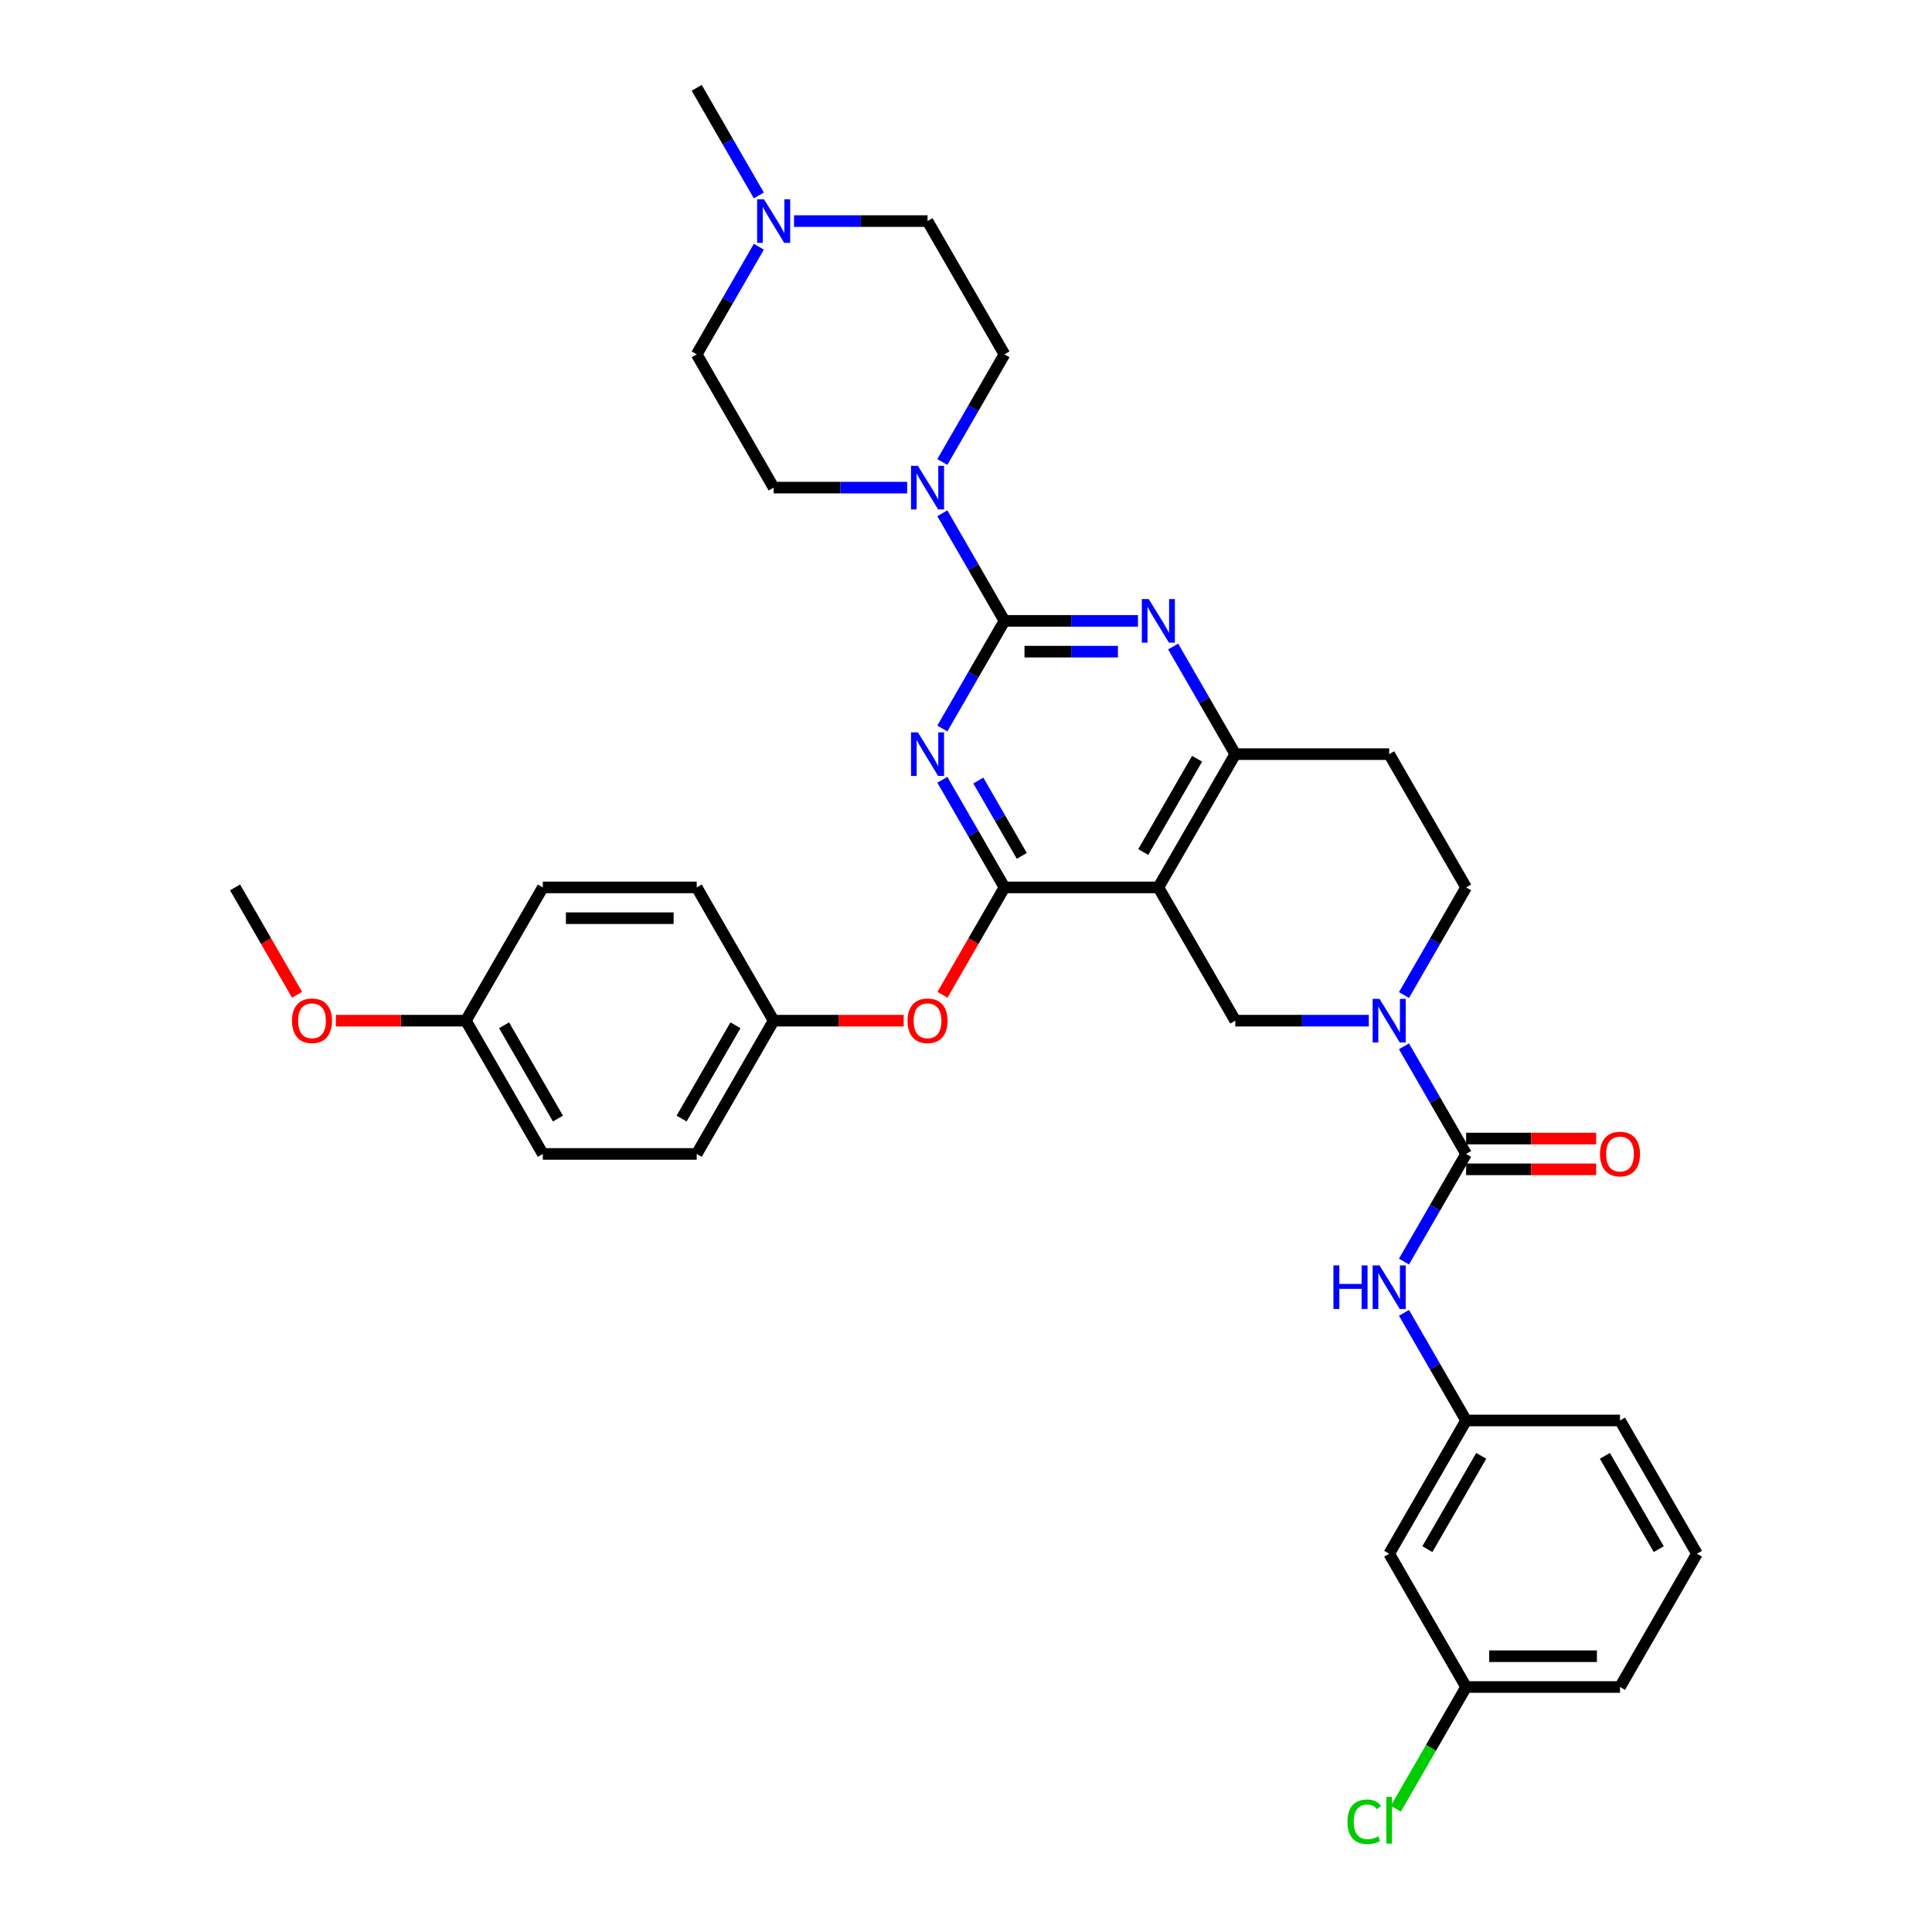 <?xml version='1.0' encoding='iso-8859-1'?>
<svg version='1.1' baseProfile='full'
              xmlns='http://www.w3.org/2000/svg'
                      xmlns:rdkit='http://www.rdkit.org/xml'
                      xmlns:xlink='http://www.w3.org/1999/xlink'
                  xml:space='preserve'
width='1000px' height='1000px' viewBox='0 0 1000 1000'>
<!-- END OF HEADER -->
<rect style='opacity:1.0;fill:#FFFFFF;stroke:none' width='1000' height='1000' x='0' y='0'> </rect>
<path class='bond-0' d='M 726.696,515.031 L 742.777,487.177' style='fill:none;fill-rule:evenodd;stroke:#0000FF;stroke-width:6px;stroke-linecap:butt;stroke-linejoin:miter;stroke-opacity:1' />
<path class='bond-0' d='M 742.777,487.177 L 758.859,459.322' style='fill:none;fill-rule:evenodd;stroke:#000000;stroke-width:6px;stroke-linecap:butt;stroke-linejoin:miter;stroke-opacity:1' />
<path class='bond-1' d='M 708.489,528.3 L 673.937,528.3' style='fill:none;fill-rule:evenodd;stroke:#0000FF;stroke-width:6px;stroke-linecap:butt;stroke-linejoin:miter;stroke-opacity:1' />
<path class='bond-1' d='M 673.937,528.3 L 639.386,528.3' style='fill:none;fill-rule:evenodd;stroke:#000000;stroke-width:6px;stroke-linecap:butt;stroke-linejoin:miter;stroke-opacity:1' />
<path class='bond-2' d='M 726.696,541.57 L 742.777,569.424' style='fill:none;fill-rule:evenodd;stroke:#0000FF;stroke-width:6px;stroke-linecap:butt;stroke-linejoin:miter;stroke-opacity:1' />
<path class='bond-2' d='M 742.777,569.424 L 758.859,597.278' style='fill:none;fill-rule:evenodd;stroke:#000000;stroke-width:6px;stroke-linecap:butt;stroke-linejoin:miter;stroke-opacity:1' />
<path class='bond-3' d='M 758.859,459.322 L 719.034,390.344' style='fill:none;fill-rule:evenodd;stroke:#000000;stroke-width:6px;stroke-linecap:butt;stroke-linejoin:miter;stroke-opacity:1' />
<path class='bond-4' d='M 719.034,390.344 L 639.386,390.344' style='fill:none;fill-rule:evenodd;stroke:#000000;stroke-width:6px;stroke-linecap:butt;stroke-linejoin:miter;stroke-opacity:1' />
<path class='bond-5' d='M 639.386,390.344 L 599.561,459.322' style='fill:none;fill-rule:evenodd;stroke:#000000;stroke-width:6px;stroke-linecap:butt;stroke-linejoin:miter;stroke-opacity:1' />
<path class='bond-5' d='M 619.616,392.726 L 591.739,441.011' style='fill:none;fill-rule:evenodd;stroke:#000000;stroke-width:6px;stroke-linecap:butt;stroke-linejoin:miter;stroke-opacity:1' />
<path class='bond-6' d='M 639.386,390.344 L 623.304,362.49' style='fill:none;fill-rule:evenodd;stroke:#000000;stroke-width:6px;stroke-linecap:butt;stroke-linejoin:miter;stroke-opacity:1' />
<path class='bond-6' d='M 623.304,362.49 L 607.222,334.636' style='fill:none;fill-rule:evenodd;stroke:#0000FF;stroke-width:6px;stroke-linecap:butt;stroke-linejoin:miter;stroke-opacity:1' />
<path class='bond-7' d='M 599.561,459.322 L 639.386,528.3' style='fill:none;fill-rule:evenodd;stroke:#000000;stroke-width:6px;stroke-linecap:butt;stroke-linejoin:miter;stroke-opacity:1' />
<path class='bond-8' d='M 599.561,459.322 L 519.912,459.322' style='fill:none;fill-rule:evenodd;stroke:#000000;stroke-width:6px;stroke-linecap:butt;stroke-linejoin:miter;stroke-opacity:1' />
<path class='bond-9' d='M 519.912,459.322 L 503.867,487.113' style='fill:none;fill-rule:evenodd;stroke:#000000;stroke-width:6px;stroke-linecap:butt;stroke-linejoin:miter;stroke-opacity:1' />
<path class='bond-9' d='M 503.867,487.113 L 487.823,514.903' style='fill:none;fill-rule:evenodd;stroke:#FF0000;stroke-width:6px;stroke-linecap:butt;stroke-linejoin:miter;stroke-opacity:1' />
<path class='bond-10' d='M 519.912,459.322 L 503.831,431.468' style='fill:none;fill-rule:evenodd;stroke:#000000;stroke-width:6px;stroke-linecap:butt;stroke-linejoin:miter;stroke-opacity:1' />
<path class='bond-10' d='M 503.831,431.468 L 487.749,403.614' style='fill:none;fill-rule:evenodd;stroke:#0000FF;stroke-width:6px;stroke-linecap:butt;stroke-linejoin:miter;stroke-opacity:1' />
<path class='bond-10' d='M 528.883,443.001 L 517.626,423.503' style='fill:none;fill-rule:evenodd;stroke:#000000;stroke-width:6px;stroke-linecap:butt;stroke-linejoin:miter;stroke-opacity:1' />
<path class='bond-10' d='M 517.626,423.503 L 506.369,404.005' style='fill:none;fill-rule:evenodd;stroke:#0000FF;stroke-width:6px;stroke-linecap:butt;stroke-linejoin:miter;stroke-opacity:1' />
<path class='bond-11' d='M 487.749,377.075 L 503.831,349.221' style='fill:none;fill-rule:evenodd;stroke:#0000FF;stroke-width:6px;stroke-linecap:butt;stroke-linejoin:miter;stroke-opacity:1' />
<path class='bond-11' d='M 503.831,349.221 L 519.912,321.366' style='fill:none;fill-rule:evenodd;stroke:#000000;stroke-width:6px;stroke-linecap:butt;stroke-linejoin:miter;stroke-opacity:1' />
<path class='bond-12' d='M 719.034,804.212 L 758.859,735.234' style='fill:none;fill-rule:evenodd;stroke:#000000;stroke-width:6px;stroke-linecap:butt;stroke-linejoin:miter;stroke-opacity:1' />
<path class='bond-12' d='M 738.804,801.83 L 766.681,753.546' style='fill:none;fill-rule:evenodd;stroke:#000000;stroke-width:6px;stroke-linecap:butt;stroke-linejoin:miter;stroke-opacity:1' />
<path class='bond-13' d='M 719.034,804.212 L 758.859,873.19' style='fill:none;fill-rule:evenodd;stroke:#000000;stroke-width:6px;stroke-linecap:butt;stroke-linejoin:miter;stroke-opacity:1' />
<path class='bond-14' d='M 519.912,321.366 L 503.831,293.512' style='fill:none;fill-rule:evenodd;stroke:#000000;stroke-width:6px;stroke-linecap:butt;stroke-linejoin:miter;stroke-opacity:1' />
<path class='bond-14' d='M 503.831,293.512 L 487.749,265.658' style='fill:none;fill-rule:evenodd;stroke:#0000FF;stroke-width:6px;stroke-linecap:butt;stroke-linejoin:miter;stroke-opacity:1' />
<path class='bond-15' d='M 519.912,321.366 L 554.464,321.366' style='fill:none;fill-rule:evenodd;stroke:#000000;stroke-width:6px;stroke-linecap:butt;stroke-linejoin:miter;stroke-opacity:1' />
<path class='bond-15' d='M 554.464,321.366 L 589.016,321.366' style='fill:none;fill-rule:evenodd;stroke:#0000FF;stroke-width:6px;stroke-linecap:butt;stroke-linejoin:miter;stroke-opacity:1' />
<path class='bond-15' d='M 530.278,337.296 L 554.464,337.296' style='fill:none;fill-rule:evenodd;stroke:#000000;stroke-width:6px;stroke-linecap:butt;stroke-linejoin:miter;stroke-opacity:1' />
<path class='bond-15' d='M 554.464,337.296 L 578.65,337.296' style='fill:none;fill-rule:evenodd;stroke:#0000FF;stroke-width:6px;stroke-linecap:butt;stroke-linejoin:miter;stroke-opacity:1' />
<path class='bond-16' d='M 469.542,252.388 L 434.991,252.388' style='fill:none;fill-rule:evenodd;stroke:#0000FF;stroke-width:6px;stroke-linecap:butt;stroke-linejoin:miter;stroke-opacity:1' />
<path class='bond-16' d='M 434.991,252.388 L 400.439,252.388' style='fill:none;fill-rule:evenodd;stroke:#000000;stroke-width:6px;stroke-linecap:butt;stroke-linejoin:miter;stroke-opacity:1' />
<path class='bond-17' d='M 487.749,239.119 L 503.831,211.265' style='fill:none;fill-rule:evenodd;stroke:#0000FF;stroke-width:6px;stroke-linecap:butt;stroke-linejoin:miter;stroke-opacity:1' />
<path class='bond-17' d='M 503.831,211.265 L 519.912,183.41' style='fill:none;fill-rule:evenodd;stroke:#000000;stroke-width:6px;stroke-linecap:butt;stroke-linejoin:miter;stroke-opacity:1' />
<path class='bond-18' d='M 758.859,605.243 L 792.511,605.243' style='fill:none;fill-rule:evenodd;stroke:#000000;stroke-width:6px;stroke-linecap:butt;stroke-linejoin:miter;stroke-opacity:1' />
<path class='bond-18' d='M 792.511,605.243 L 826.162,605.243' style='fill:none;fill-rule:evenodd;stroke:#FF0000;stroke-width:6px;stroke-linecap:butt;stroke-linejoin:miter;stroke-opacity:1' />
<path class='bond-18' d='M 758.859,589.313 L 792.511,589.313' style='fill:none;fill-rule:evenodd;stroke:#000000;stroke-width:6px;stroke-linecap:butt;stroke-linejoin:miter;stroke-opacity:1' />
<path class='bond-18' d='M 792.511,589.313 L 826.162,589.313' style='fill:none;fill-rule:evenodd;stroke:#FF0000;stroke-width:6px;stroke-linecap:butt;stroke-linejoin:miter;stroke-opacity:1' />
<path class='bond-19' d='M 758.859,597.278 L 742.777,625.132' style='fill:none;fill-rule:evenodd;stroke:#000000;stroke-width:6px;stroke-linecap:butt;stroke-linejoin:miter;stroke-opacity:1' />
<path class='bond-19' d='M 742.777,625.132 L 726.696,652.987' style='fill:none;fill-rule:evenodd;stroke:#0000FF;stroke-width:6px;stroke-linecap:butt;stroke-linejoin:miter;stroke-opacity:1' />
<path class='bond-20' d='M 726.696,679.526 L 742.777,707.38' style='fill:none;fill-rule:evenodd;stroke:#0000FF;stroke-width:6px;stroke-linecap:butt;stroke-linejoin:miter;stroke-opacity:1' />
<path class='bond-20' d='M 742.777,707.38 L 758.859,735.234' style='fill:none;fill-rule:evenodd;stroke:#000000;stroke-width:6px;stroke-linecap:butt;stroke-linejoin:miter;stroke-opacity:1' />
<path class='bond-21' d='M 758.859,735.234 L 838.508,735.234' style='fill:none;fill-rule:evenodd;stroke:#000000;stroke-width:6px;stroke-linecap:butt;stroke-linejoin:miter;stroke-opacity:1' />
<path class='bond-22' d='M 758.859,873.19 L 740.675,904.685' style='fill:none;fill-rule:evenodd;stroke:#000000;stroke-width:6px;stroke-linecap:butt;stroke-linejoin:miter;stroke-opacity:1' />
<path class='bond-22' d='M 740.675,904.685 L 722.491,936.181' style='fill:none;fill-rule:evenodd;stroke:#00CC00;stroke-width:6px;stroke-linecap:butt;stroke-linejoin:miter;stroke-opacity:1' />
<path class='bond-23' d='M 758.859,873.19 L 838.508,873.19' style='fill:none;fill-rule:evenodd;stroke:#000000;stroke-width:6px;stroke-linecap:butt;stroke-linejoin:miter;stroke-opacity:1' />
<path class='bond-23' d='M 770.806,857.26 L 826.56,857.26' style='fill:none;fill-rule:evenodd;stroke:#000000;stroke-width:6px;stroke-linecap:butt;stroke-linejoin:miter;stroke-opacity:1' />
<path class='bond-24' d='M 467.742,528.3 L 434.091,528.3' style='fill:none;fill-rule:evenodd;stroke:#FF0000;stroke-width:6px;stroke-linecap:butt;stroke-linejoin:miter;stroke-opacity:1' />
<path class='bond-24' d='M 434.091,528.3 L 400.439,528.3' style='fill:none;fill-rule:evenodd;stroke:#000000;stroke-width:6px;stroke-linecap:butt;stroke-linejoin:miter;stroke-opacity:1' />
<path class='bond-25' d='M 280.966,597.278 L 241.141,528.3' style='fill:none;fill-rule:evenodd;stroke:#000000;stroke-width:6px;stroke-linecap:butt;stroke-linejoin:miter;stroke-opacity:1' />
<path class='bond-25' d='M 288.787,578.967 L 260.91,530.682' style='fill:none;fill-rule:evenodd;stroke:#000000;stroke-width:6px;stroke-linecap:butt;stroke-linejoin:miter;stroke-opacity:1' />
<path class='bond-26' d='M 280.966,597.278 L 360.614,597.278' style='fill:none;fill-rule:evenodd;stroke:#000000;stroke-width:6px;stroke-linecap:butt;stroke-linejoin:miter;stroke-opacity:1' />
<path class='bond-27' d='M 241.141,528.3 L 280.966,459.322' style='fill:none;fill-rule:evenodd;stroke:#000000;stroke-width:6px;stroke-linecap:butt;stroke-linejoin:miter;stroke-opacity:1' />
<path class='bond-28' d='M 241.141,528.3 L 207.489,528.3' style='fill:none;fill-rule:evenodd;stroke:#000000;stroke-width:6px;stroke-linecap:butt;stroke-linejoin:miter;stroke-opacity:1' />
<path class='bond-28' d='M 207.489,528.3 L 173.838,528.3' style='fill:none;fill-rule:evenodd;stroke:#FF0000;stroke-width:6px;stroke-linecap:butt;stroke-linejoin:miter;stroke-opacity:1' />
<path class='bond-29' d='M 280.966,459.322 L 360.614,459.322' style='fill:none;fill-rule:evenodd;stroke:#000000;stroke-width:6px;stroke-linecap:butt;stroke-linejoin:miter;stroke-opacity:1' />
<path class='bond-29' d='M 292.913,475.252 L 348.667,475.252' style='fill:none;fill-rule:evenodd;stroke:#000000;stroke-width:6px;stroke-linecap:butt;stroke-linejoin:miter;stroke-opacity:1' />
<path class='bond-30' d='M 360.614,183.41 L 376.696,155.556' style='fill:none;fill-rule:evenodd;stroke:#000000;stroke-width:6px;stroke-linecap:butt;stroke-linejoin:miter;stroke-opacity:1' />
<path class='bond-30' d='M 376.696,155.556 L 392.778,127.702' style='fill:none;fill-rule:evenodd;stroke:#0000FF;stroke-width:6px;stroke-linecap:butt;stroke-linejoin:miter;stroke-opacity:1' />
<path class='bond-31' d='M 360.614,183.41 L 400.439,252.388' style='fill:none;fill-rule:evenodd;stroke:#000000;stroke-width:6px;stroke-linecap:butt;stroke-linejoin:miter;stroke-opacity:1' />
<path class='bond-32' d='M 410.984,114.433 L 445.536,114.433' style='fill:none;fill-rule:evenodd;stroke:#0000FF;stroke-width:6px;stroke-linecap:butt;stroke-linejoin:miter;stroke-opacity:1' />
<path class='bond-32' d='M 445.536,114.433 L 480.088,114.433' style='fill:none;fill-rule:evenodd;stroke:#000000;stroke-width:6px;stroke-linecap:butt;stroke-linejoin:miter;stroke-opacity:1' />
<path class='bond-33' d='M 392.778,101.163 L 376.696,73.309' style='fill:none;fill-rule:evenodd;stroke:#0000FF;stroke-width:6px;stroke-linecap:butt;stroke-linejoin:miter;stroke-opacity:1' />
<path class='bond-33' d='M 376.696,73.309 L 360.614,45.455' style='fill:none;fill-rule:evenodd;stroke:#000000;stroke-width:6px;stroke-linecap:butt;stroke-linejoin:miter;stroke-opacity:1' />
<path class='bond-34' d='M 480.088,114.433 L 519.912,183.41' style='fill:none;fill-rule:evenodd;stroke:#000000;stroke-width:6px;stroke-linecap:butt;stroke-linejoin:miter;stroke-opacity:1' />
<path class='bond-35' d='M 360.614,459.322 L 400.439,528.3' style='fill:none;fill-rule:evenodd;stroke:#000000;stroke-width:6px;stroke-linecap:butt;stroke-linejoin:miter;stroke-opacity:1' />
<path class='bond-36' d='M 400.439,528.3 L 360.614,597.278' style='fill:none;fill-rule:evenodd;stroke:#000000;stroke-width:6px;stroke-linecap:butt;stroke-linejoin:miter;stroke-opacity:1' />
<path class='bond-36' d='M 380.67,530.682 L 352.793,578.967' style='fill:none;fill-rule:evenodd;stroke:#000000;stroke-width:6px;stroke-linecap:butt;stroke-linejoin:miter;stroke-opacity:1' />
<path class='bond-37' d='M 153.758,514.903 L 137.713,487.113' style='fill:none;fill-rule:evenodd;stroke:#FF0000;stroke-width:6px;stroke-linecap:butt;stroke-linejoin:miter;stroke-opacity:1' />
<path class='bond-37' d='M 137.713,487.113 L 121.668,459.322' style='fill:none;fill-rule:evenodd;stroke:#000000;stroke-width:6px;stroke-linecap:butt;stroke-linejoin:miter;stroke-opacity:1' />
<path class='bond-38' d='M 878.332,804.212 L 838.508,735.234' style='fill:none;fill-rule:evenodd;stroke:#000000;stroke-width:6px;stroke-linecap:butt;stroke-linejoin:miter;stroke-opacity:1' />
<path class='bond-38' d='M 858.563,801.83 L 830.686,753.546' style='fill:none;fill-rule:evenodd;stroke:#000000;stroke-width:6px;stroke-linecap:butt;stroke-linejoin:miter;stroke-opacity:1' />
<path class='bond-39' d='M 878.332,804.212 L 838.508,873.19' style='fill:none;fill-rule:evenodd;stroke:#000000;stroke-width:6px;stroke-linecap:butt;stroke-linejoin:miter;stroke-opacity:1' />
<path  class='atom-0' d='M 714.048 517.022
L 721.44 528.969
Q 722.173 530.148, 723.351 532.283
Q 724.53 534.417, 724.594 534.545
L 724.594 517.022
L 727.589 517.022
L 727.589 539.579
L 724.498 539.579
L 716.565 526.516
Q 715.641 524.987, 714.654 523.235
Q 713.698 521.482, 713.411 520.941
L 713.411 539.579
L 710.48 539.579
L 710.48 517.022
L 714.048 517.022
' fill='#0000FF'/>
<path  class='atom-7' d='M 475.102 379.066
L 482.493 391.013
Q 483.226 392.192, 484.405 394.327
Q 485.584 396.461, 485.647 396.589
L 485.647 379.066
L 488.642 379.066
L 488.642 401.623
L 485.552 401.623
L 477.619 388.56
Q 476.695 387.031, 475.707 385.279
Q 474.751 383.526, 474.465 382.985
L 474.465 401.623
L 471.533 401.623
L 471.533 379.066
L 475.102 379.066
' fill='#0000FF'/>
<path  class='atom-10' d='M 475.102 241.11
L 482.493 253.057
Q 483.226 254.236, 484.405 256.371
Q 485.584 258.505, 485.647 258.633
L 485.647 241.11
L 488.642 241.11
L 488.642 263.667
L 485.552 263.667
L 477.619 250.604
Q 476.695 249.075, 475.707 247.323
Q 474.751 245.57, 474.465 245.029
L 474.465 263.667
L 471.533 263.667
L 471.533 241.11
L 475.102 241.11
' fill='#0000FF'/>
<path  class='atom-11' d='M 594.575 310.088
L 601.967 322.035
Q 602.699 323.214, 603.878 325.349
Q 605.057 327.483, 605.121 327.611
L 605.121 310.088
L 608.115 310.088
L 608.115 332.645
L 605.025 332.645
L 597.092 319.582
Q 596.168 318.053, 595.18 316.301
Q 594.225 314.548, 593.938 314.007
L 593.938 332.645
L 591.007 332.645
L 591.007 310.088
L 594.575 310.088
' fill='#0000FF'/>
<path  class='atom-13' d='M 828.153 597.342
Q 828.153 591.926, 830.83 588.899
Q 833.506 585.872, 838.508 585.872
Q 843.51 585.872, 846.186 588.899
Q 848.862 591.926, 848.862 597.342
Q 848.862 602.822, 846.154 605.944
Q 843.446 609.034, 838.508 609.034
Q 833.538 609.034, 830.83 605.944
Q 828.153 602.854, 828.153 597.342
M 838.508 606.486
Q 841.949 606.486, 843.796 604.192
Q 845.676 601.866, 845.676 597.342
Q 845.676 592.913, 843.796 590.683
Q 841.949 588.421, 838.508 588.421
Q 835.067 588.421, 833.187 590.651
Q 831.339 592.882, 831.339 597.342
Q 831.339 601.898, 833.187 604.192
Q 835.067 606.486, 838.508 606.486
' fill='#FF0000'/>
<path  class='atom-14' d='M 690.186 654.978
L 693.244 654.978
L 693.244 664.568
L 704.777 664.568
L 704.777 654.978
L 707.836 654.978
L 707.836 677.534
L 704.777 677.534
L 704.777 667.116
L 693.244 667.116
L 693.244 677.534
L 690.186 677.534
L 690.186 654.978
' fill='#0000FF'/>
<path  class='atom-14' d='M 714.048 654.978
L 721.44 666.925
Q 722.173 668.104, 723.351 670.239
Q 724.53 672.373, 724.594 672.501
L 724.594 654.978
L 727.589 654.978
L 727.589 677.534
L 724.498 677.534
L 716.565 664.472
Q 715.641 662.943, 714.654 661.191
Q 713.698 659.438, 713.411 658.897
L 713.411 677.534
L 710.48 677.534
L 710.48 654.978
L 714.048 654.978
' fill='#0000FF'/>
<path  class='atom-17' d='M 697.434 942.949
Q 697.434 937.341, 700.046 934.41
Q 702.69 931.447, 707.692 931.447
Q 712.344 931.447, 714.829 934.729
L 712.726 936.449
Q 710.91 934.06, 707.692 934.06
Q 704.283 934.06, 702.467 936.354
Q 700.683 938.616, 700.683 942.949
Q 700.683 947.409, 702.531 949.703
Q 704.411 951.997, 708.043 951.997
Q 710.528 951.997, 713.427 950.499
L 714.319 952.889
Q 713.14 953.653, 711.356 954.099
Q 709.572 954.545, 707.597 954.545
Q 702.69 954.545, 700.046 951.551
Q 697.434 948.556, 697.434 942.949
' fill='#00CC00'/>
<path  class='atom-17' d='M 717.569 930.077
L 720.5 930.077
L 720.5 954.259
L 717.569 954.259
L 717.569 930.077
' fill='#00CC00'/>
<path  class='atom-18' d='M 469.733 528.364
Q 469.733 522.948, 472.41 519.921
Q 475.086 516.895, 480.088 516.895
Q 485.09 516.895, 487.766 519.921
Q 490.442 522.948, 490.442 528.364
Q 490.442 533.844, 487.734 536.966
Q 485.026 540.056, 480.088 540.056
Q 475.118 540.056, 472.41 536.966
Q 469.733 533.876, 469.733 528.364
M 480.088 537.508
Q 483.529 537.508, 485.376 535.214
Q 487.256 532.888, 487.256 528.364
Q 487.256 523.936, 485.376 521.705
Q 483.529 519.443, 480.088 519.443
Q 476.647 519.443, 474.767 521.673
Q 472.919 523.904, 472.919 528.364
Q 472.919 532.92, 474.767 535.214
Q 476.647 537.508, 480.088 537.508
' fill='#FF0000'/>
<path  class='atom-23' d='M 395.453 103.154
L 402.844 115.102
Q 403.577 116.28, 404.756 118.415
Q 405.935 120.55, 405.998 120.677
L 405.998 103.154
L 408.993 103.154
L 408.993 125.711
L 405.903 125.711
L 397.97 112.648
Q 397.046 111.119, 396.058 109.367
Q 395.102 107.615, 394.816 107.073
L 394.816 125.711
L 391.885 125.711
L 391.885 103.154
L 395.453 103.154
' fill='#0000FF'/>
<path  class='atom-31' d='M 151.138 528.364
Q 151.138 522.948, 153.814 519.921
Q 156.49 516.895, 161.492 516.895
Q 166.494 516.895, 169.17 519.921
Q 171.847 522.948, 171.847 528.364
Q 171.847 533.844, 169.139 536.966
Q 166.43 540.056, 161.492 540.056
Q 156.522 540.056, 153.814 536.966
Q 151.138 533.876, 151.138 528.364
M 161.492 537.508
Q 164.933 537.508, 166.781 535.214
Q 168.661 532.888, 168.661 528.364
Q 168.661 523.936, 166.781 521.705
Q 164.933 519.443, 161.492 519.443
Q 158.051 519.443, 156.172 521.673
Q 154.324 523.904, 154.324 528.364
Q 154.324 532.92, 156.172 535.214
Q 158.051 537.508, 161.492 537.508
' fill='#FF0000'/>
</svg>
